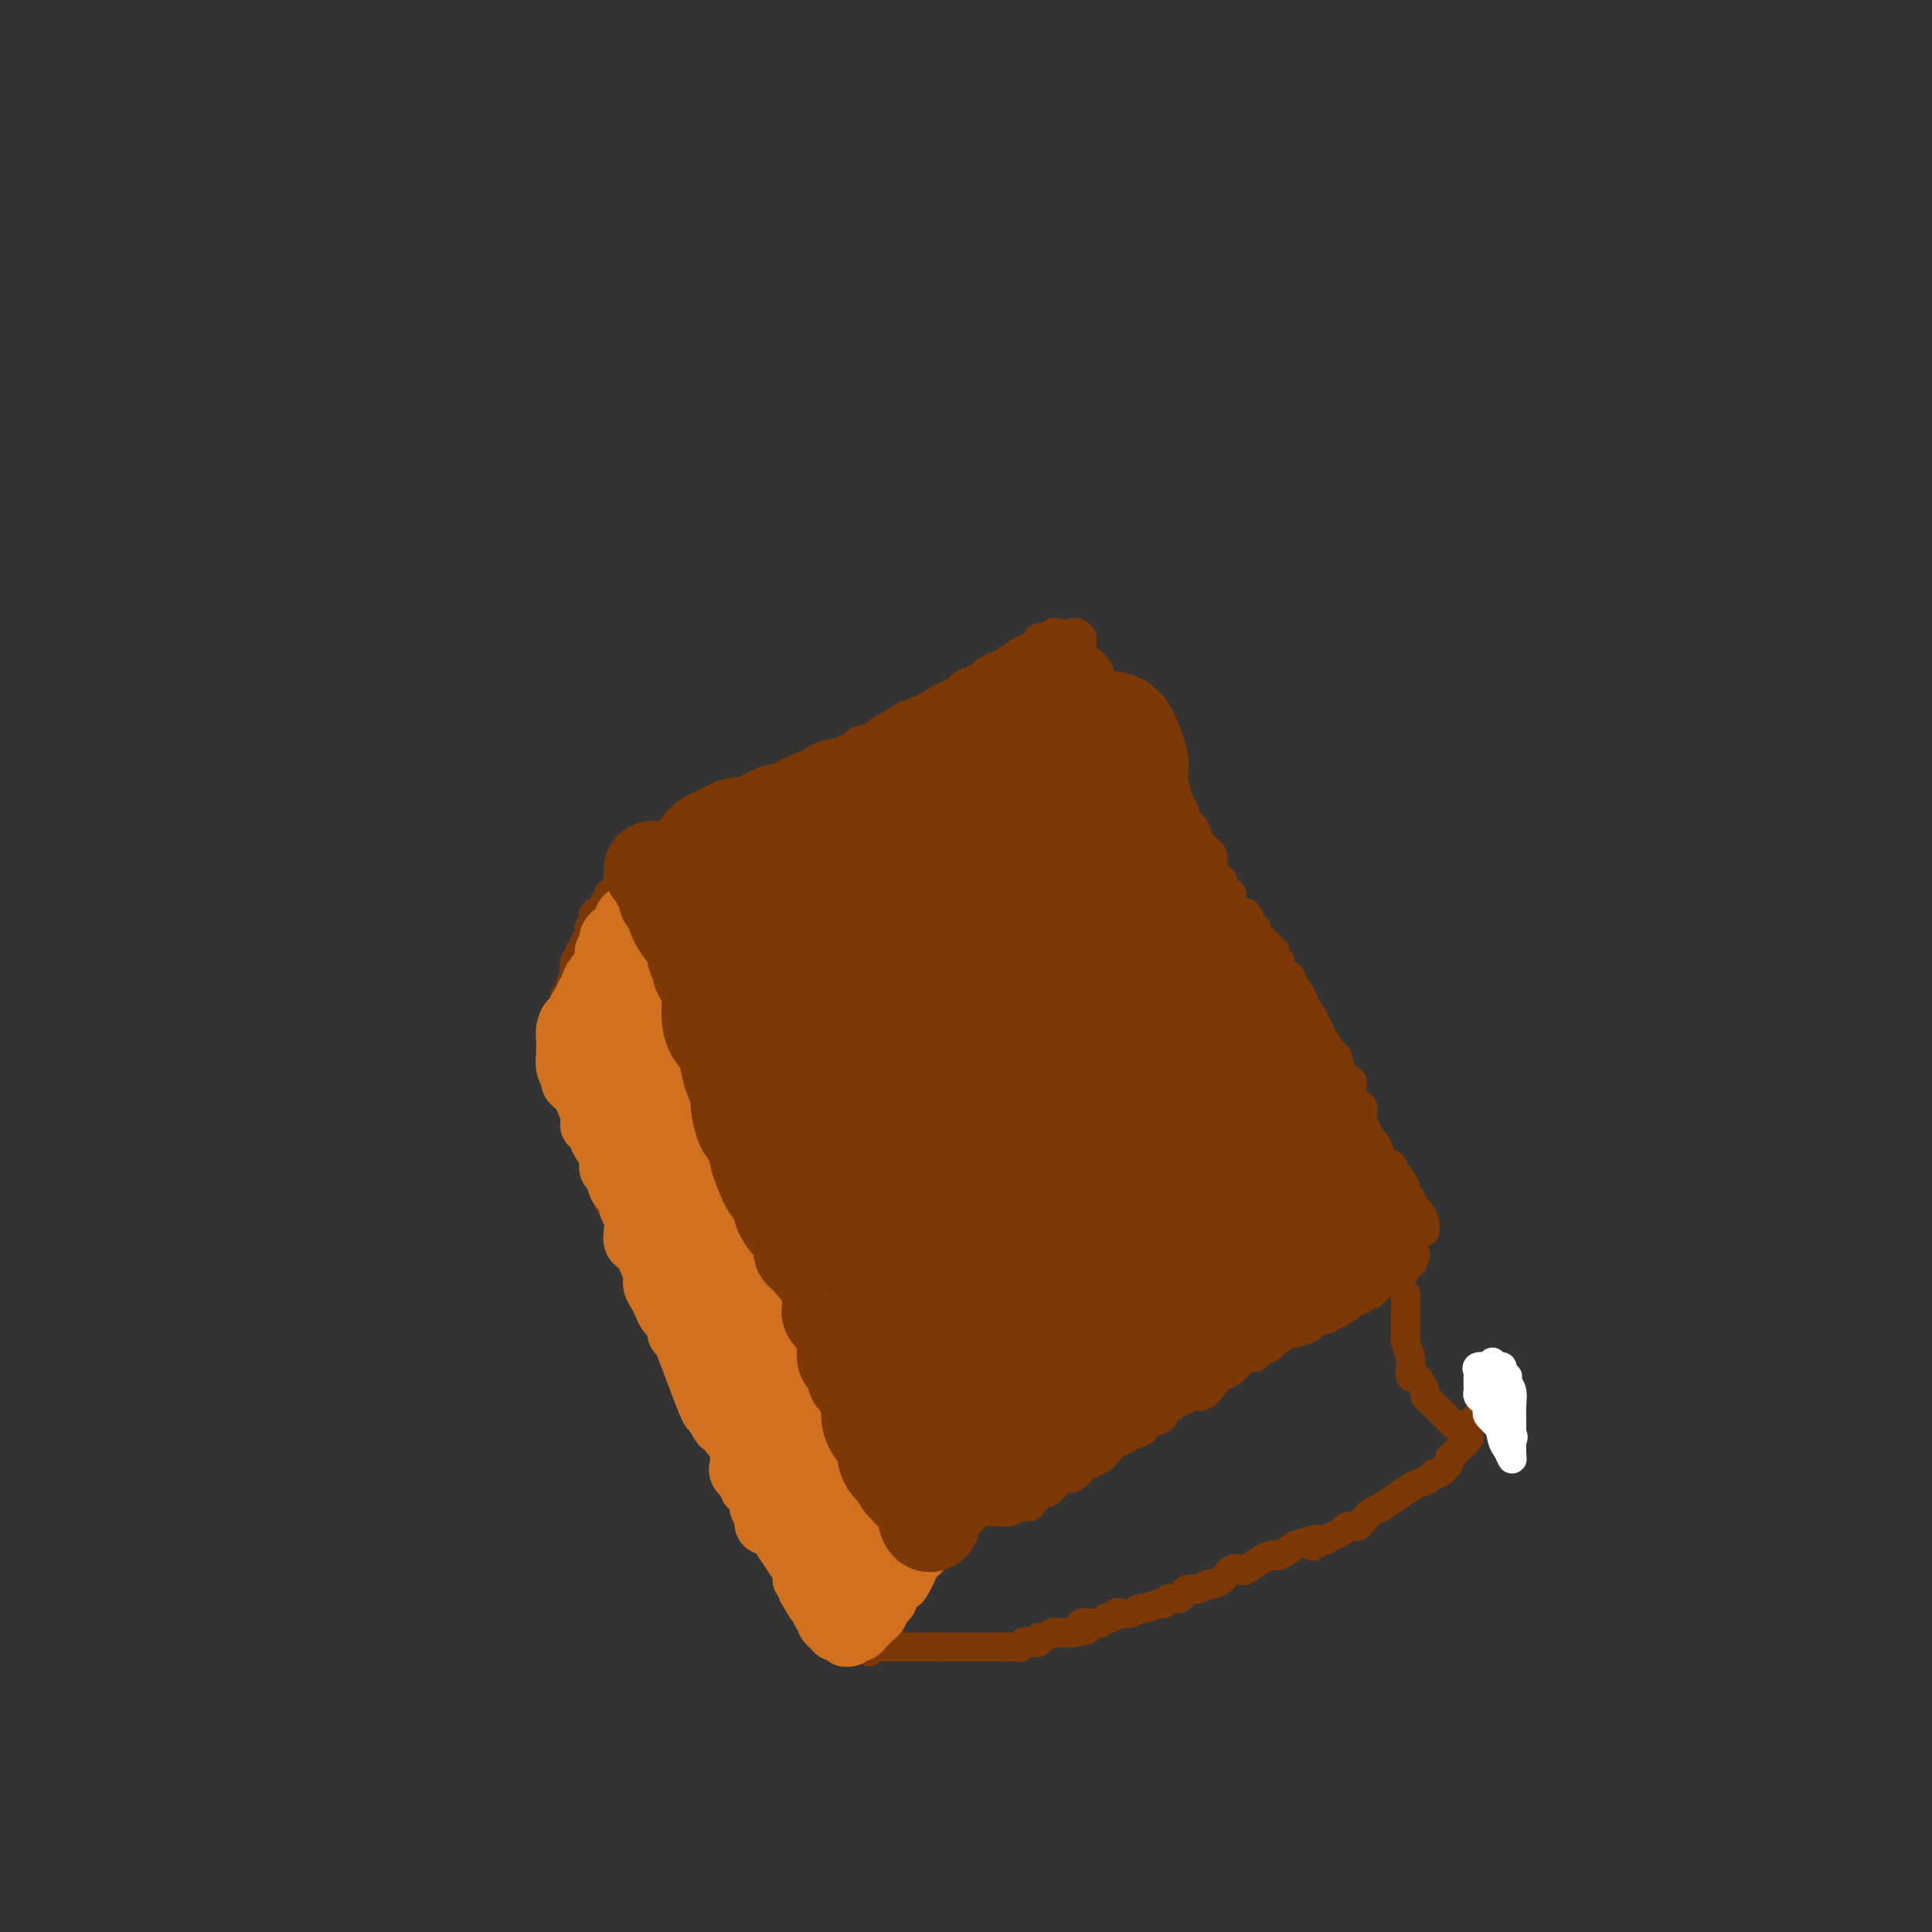 <svg viewBox='0 0 400 400' version='1.1' xmlns='http://www.w3.org/2000/svg' xmlns:xlink='http://www.w3.org/1999/xlink'><rect x="0" y="0" width="400" height="400" fill="#333333" stroke="none"/><g fill='none' stroke='#7C3805' stroke-width='6' stroke-linecap='round' stroke-linejoin='round'><path d='M133,176c0.354,0.079 0.708,0.157 1,0c0.292,-0.157 0.523,-0.551 1,-1c0.477,-0.449 1.201,-0.954 2,-1c0.799,-0.046 1.672,0.366 2,0c0.328,-0.366 0.112,-1.512 1,-2c0.888,-0.488 2.880,-0.318 4,-1c1.120,-0.682 1.367,-2.215 2,-3c0.633,-0.785 1.650,-0.822 3,-1c1.350,-0.178 3.031,-0.497 4,-1c0.969,-0.503 1.225,-1.189 2,-2c0.775,-0.811 2.070,-1.746 3,-2c0.930,-0.254 1.495,0.174 2,0c0.505,-0.174 0.949,-0.951 3,-2c2.051,-1.049 5.708,-2.371 8,-3c2.292,-0.629 3.219,-0.567 4,-1c0.781,-0.433 1.417,-1.362 2,-2c0.583,-0.638 1.115,-0.984 2,-1c0.885,-0.016 2.123,0.298 3,0c0.877,-0.298 1.392,-1.210 2,-2c0.608,-0.790 1.307,-1.459 2,-2c0.693,-0.541 1.379,-0.953 2,-1c0.621,-0.047 1.177,0.272 2,0c0.823,-0.272 1.911,-1.136 3,-2'/><path d='M193,146c9.429,-4.913 3.003,-2.195 1,-1c-2.003,1.195 0.418,0.867 2,0c1.582,-0.867 2.325,-2.274 3,-3c0.675,-0.726 1.282,-0.771 2,-1c0.718,-0.229 1.547,-0.643 2,-1c0.453,-0.357 0.529,-0.659 1,-1c0.471,-0.341 1.335,-0.721 2,-1c0.665,-0.279 1.129,-0.457 2,-1c0.871,-0.543 2.149,-1.451 3,-2c0.851,-0.549 1.274,-0.739 2,-1c0.726,-0.261 1.753,-0.592 2,-1c0.247,-0.408 -0.287,-0.894 0,-1c0.287,-0.106 1.397,0.167 2,0c0.603,-0.167 0.701,-0.776 1,-1c0.299,-0.224 0.800,-0.064 1,0c0.200,0.064 0.100,0.032 0,0'/><path d='M131,179c-0.089,0.019 -0.177,0.037 0,0c0.177,-0.037 0.621,-0.131 1,0c0.379,0.131 0.693,0.485 1,1c0.307,0.515 0.606,1.190 1,2c0.394,0.810 0.883,1.755 1,2c0.117,0.245 -0.139,-0.210 0,0c0.139,0.210 0.672,1.086 1,2c0.328,0.914 0.450,1.865 1,3c0.550,1.135 1.527,2.453 2,3c0.473,0.547 0.443,0.325 1,1c0.557,0.675 1.703,2.249 2,3c0.297,0.751 -0.253,0.679 0,1c0.253,0.321 1.311,1.034 2,2c0.689,0.966 1.010,2.183 1,3c-0.010,0.817 -0.350,1.233 0,2c0.350,0.767 1.389,1.884 2,3c0.611,1.116 0.794,2.233 1,3c0.206,0.767 0.437,1.186 1,2c0.563,0.814 1.460,2.022 2,3c0.540,0.978 0.722,1.725 1,3c0.278,1.275 0.651,3.079 1,4c0.349,0.921 0.675,0.961 1,1'/><path d='M154,223c3.938,7.854 2.284,5.491 2,5c-0.284,-0.491 0.802,0.892 1,2c0.198,1.108 -0.493,1.943 0,3c0.493,1.057 2.169,2.337 3,3c0.831,0.663 0.817,0.711 1,1c0.183,0.289 0.563,0.820 1,2c0.437,1.180 0.929,3.010 1,4c0.071,0.990 -0.280,1.140 0,2c0.280,0.860 1.192,2.428 2,4c0.808,1.572 1.512,3.147 2,4c0.488,0.853 0.761,0.984 1,2c0.239,1.016 0.445,2.916 1,4c0.555,1.084 1.459,1.352 2,2c0.541,0.648 0.719,1.678 1,3c0.281,1.322 0.667,2.938 1,4c0.333,1.062 0.614,1.569 1,2c0.386,0.431 0.876,0.785 1,1c0.124,0.215 -0.118,0.292 0,1c0.118,0.708 0.597,2.046 1,3c0.403,0.954 0.732,1.525 1,2c0.268,0.475 0.476,0.855 1,2c0.524,1.145 1.365,3.055 2,4c0.635,0.945 1.064,0.924 1,1c-0.064,0.076 -0.622,0.248 0,1c0.622,0.752 2.422,2.084 3,3c0.578,0.916 -0.066,1.417 0,2c0.066,0.583 0.842,1.249 1,2c0.158,0.751 -0.304,1.587 0,2c0.304,0.413 1.372,0.404 2,1c0.628,0.596 0.814,1.798 1,3'/><path d='M188,298c5.443,12.008 2.050,4.528 1,2c-1.050,-2.528 0.244,-0.104 1,1c0.756,1.104 0.973,0.887 1,1c0.027,0.113 -0.136,0.555 0,1c0.136,0.445 0.572,0.894 1,1c0.428,0.106 0.847,-0.129 1,0c0.153,0.129 0.041,0.623 0,1c-0.041,0.377 -0.011,0.637 0,1c0.011,0.363 0.003,0.828 0,1c-0.003,0.172 -0.001,0.049 0,0c0.001,-0.049 0.000,-0.025 0,0'/><path d='M222,131c0.310,-0.089 0.619,-0.179 1,0c0.381,0.179 0.833,0.626 1,1c0.167,0.374 0.050,0.676 0,1c-0.050,0.324 -0.034,0.672 0,1c0.034,0.328 0.085,0.636 0,1c-0.085,0.364 -0.306,0.784 0,1c0.306,0.216 1.140,0.229 2,1c0.860,0.771 1.745,2.301 2,3c0.255,0.699 -0.120,0.568 0,1c0.120,0.432 0.734,1.428 1,2c0.266,0.572 0.183,0.719 0,1c-0.183,0.281 -0.465,0.695 0,1c0.465,0.305 1.679,0.500 2,1c0.321,0.500 -0.251,1.303 0,2c0.251,0.697 1.324,1.287 2,2c0.676,0.713 0.956,1.548 1,2c0.044,0.452 -0.147,0.522 0,1c0.147,0.478 0.631,1.365 1,2c0.369,0.635 0.623,1.018 1,1c0.377,-0.018 0.878,-0.436 1,0c0.122,0.436 -0.135,1.727 0,2c0.135,0.273 0.662,-0.470 1,0c0.338,0.470 0.485,2.154 1,3c0.515,0.846 1.396,0.856 2,1c0.604,0.144 0.932,0.423 1,1c0.068,0.577 -0.123,1.450 0,2c0.123,0.550 0.562,0.775 1,1'/><path d='M243,166c3.366,5.468 1.282,1.639 1,1c-0.282,-0.639 1.239,1.911 2,3c0.761,1.089 0.764,0.718 1,1c0.236,0.282 0.707,1.219 1,2c0.293,0.781 0.407,1.407 1,2c0.593,0.593 1.664,1.151 2,2c0.336,0.849 -0.064,1.987 0,3c0.064,1.013 0.591,1.900 1,2c0.409,0.100 0.701,-0.587 1,0c0.299,0.587 0.605,2.449 1,3c0.395,0.551 0.879,-0.208 1,0c0.121,0.208 -0.121,1.383 0,2c0.121,0.617 0.606,0.677 1,1c0.394,0.323 0.698,0.909 1,1c0.302,0.091 0.602,-0.312 1,0c0.398,0.312 0.895,1.341 1,2c0.105,0.659 -0.180,0.949 0,1c0.180,0.051 0.827,-0.137 1,0c0.173,0.137 -0.126,0.600 0,1c0.126,0.400 0.679,0.737 1,1c0.321,0.263 0.410,0.450 1,1c0.590,0.550 1.683,1.462 2,2c0.317,0.538 -0.140,0.703 0,1c0.140,0.297 0.877,0.726 1,1c0.123,0.274 -0.369,0.393 0,1c0.369,0.607 1.599,1.702 2,2c0.401,0.298 -0.028,-0.201 0,0c0.028,0.201 0.514,1.100 1,2'/><path d='M268,204c3.892,6.066 1.123,2.230 0,1c-1.123,-1.230 -0.600,0.144 0,1c0.600,0.856 1.278,1.192 2,2c0.722,0.808 1.490,2.086 2,3c0.510,0.914 0.763,1.462 1,2c0.237,0.538 0.460,1.065 1,2c0.540,0.935 1.398,2.277 2,3c0.602,0.723 0.949,0.825 1,1c0.051,0.175 -0.192,0.422 0,1c0.192,0.578 0.820,1.485 1,2c0.180,0.515 -0.088,0.637 0,1c0.088,0.363 0.531,0.966 1,1c0.469,0.034 0.962,-0.500 1,0c0.038,0.500 -0.379,2.034 0,3c0.379,0.966 1.555,1.362 2,2c0.445,0.638 0.160,1.517 0,2c-0.160,0.483 -0.196,0.570 0,1c0.196,0.430 0.625,1.201 1,2c0.375,0.799 0.696,1.624 1,2c0.304,0.376 0.592,0.304 1,1c0.408,0.696 0.935,2.160 1,3c0.065,0.840 -0.333,1.056 0,1c0.333,-0.056 1.395,-0.383 2,0c0.605,0.383 0.751,1.475 1,2c0.249,0.525 0.602,0.483 1,1c0.398,0.517 0.842,1.591 1,2c0.158,0.409 0.028,0.151 0,0c-0.028,-0.151 0.044,-0.195 0,0c-0.044,0.195 -0.204,0.629 0,1c0.204,0.371 0.773,0.677 1,1c0.227,0.323 0.114,0.661 0,1'/><path d='M292,249c3.951,7.196 1.829,2.688 1,1c-0.829,-1.688 -0.366,-0.554 0,0c0.366,0.554 0.634,0.527 1,1c0.366,0.473 0.830,1.446 1,2c0.170,0.554 0.046,0.688 0,1c-0.046,0.312 -0.013,0.804 0,1c0.013,0.196 0.007,0.098 0,0'/><path d='M194,307c0.445,-0.091 0.890,-0.183 1,0c0.110,0.183 -0.115,0.640 0,1c0.115,0.360 0.570,0.622 1,1c0.430,0.378 0.836,0.872 1,1c0.164,0.128 0.085,-0.110 0,0c-0.085,0.110 -0.178,0.569 0,1c0.178,0.431 0.626,0.833 1,1c0.374,0.167 0.674,0.097 1,0c0.326,-0.097 0.678,-0.222 1,0c0.322,0.222 0.615,0.792 1,1c0.385,0.208 0.863,0.056 1,0c0.137,-0.056 -0.066,-0.015 0,0c0.066,0.015 0.402,0.005 1,0c0.598,-0.005 1.458,-0.005 2,0c0.542,0.005 0.765,0.016 1,0c0.235,-0.016 0.482,-0.058 1,0c0.518,0.058 1.309,0.218 2,0c0.691,-0.218 1.283,-0.813 2,-1c0.717,-0.187 1.558,0.034 2,0c0.442,-0.034 0.485,-0.325 1,-1c0.515,-0.675 1.503,-1.736 2,-2c0.497,-0.264 0.504,0.270 1,0c0.496,-0.270 1.480,-1.342 2,-2c0.520,-0.658 0.577,-0.902 1,-1c0.423,-0.098 1.211,-0.049 2,0'/><path d='M222,306c2.373,-1.489 1.804,-1.712 2,-2c0.196,-0.288 1.157,-0.641 2,-1c0.843,-0.359 1.569,-0.722 2,-1c0.431,-0.278 0.566,-0.470 1,-1c0.434,-0.530 1.168,-1.399 2,-2c0.832,-0.601 1.761,-0.934 2,-1c0.239,-0.066 -0.212,0.137 0,0c0.212,-0.137 1.089,-0.613 2,-1c0.911,-0.387 1.858,-0.685 2,-1c0.142,-0.315 -0.520,-0.647 0,-1c0.520,-0.353 2.222,-0.726 3,-1c0.778,-0.274 0.631,-0.450 1,-1c0.369,-0.550 1.254,-1.473 2,-2c0.746,-0.527 1.355,-0.656 2,-1c0.645,-0.344 1.328,-0.903 2,-1c0.672,-0.097 1.335,0.269 2,0c0.665,-0.269 1.334,-1.172 2,-2c0.666,-0.828 1.331,-1.580 2,-2c0.669,-0.420 1.344,-0.508 2,-1c0.656,-0.492 1.293,-1.389 2,-2c0.707,-0.611 1.482,-0.936 2,-1c0.518,-0.064 0.777,0.133 1,0c0.223,-0.133 0.411,-0.595 1,-1c0.589,-0.405 1.580,-0.752 2,-1c0.420,-0.248 0.268,-0.395 1,-1c0.732,-0.605 2.348,-1.668 3,-2c0.652,-0.332 0.340,0.066 1,0c0.660,-0.066 2.293,-0.595 3,-1c0.707,-0.405 0.488,-0.687 1,-1c0.512,-0.313 1.756,-0.656 3,-1'/><path d='M275,273c8.594,-5.284 3.580,-1.994 2,-1c-1.580,0.994 0.273,-0.308 1,-1c0.727,-0.692 0.327,-0.773 1,-1c0.673,-0.227 2.418,-0.599 3,-1c0.582,-0.401 0.002,-0.830 0,-1c-0.002,-0.170 0.573,-0.082 1,0c0.427,0.082 0.705,0.158 1,0c0.295,-0.158 0.605,-0.549 1,-1c0.395,-0.451 0.875,-0.962 1,-1c0.125,-0.038 -0.104,0.396 0,0c0.104,-0.396 0.539,-1.622 1,-2c0.461,-0.378 0.946,0.090 1,0c0.054,-0.090 -0.322,-0.740 0,-1c0.322,-0.260 1.344,-0.130 2,0c0.656,0.130 0.947,0.258 1,0c0.053,-0.258 -0.130,-0.904 0,-1c0.130,-0.096 0.573,0.359 1,0c0.427,-0.359 0.836,-1.531 1,-2c0.164,-0.469 0.082,-0.234 0,0'/><path d='M130,181c-0.840,0.331 -1.679,0.662 -2,1c-0.321,0.338 -0.123,0.682 0,1c0.123,0.318 0.172,0.610 0,1c-0.172,0.390 -0.566,0.878 -1,1c-0.434,0.122 -0.908,-0.122 -1,0c-0.092,0.122 0.200,0.610 0,1c-0.200,0.390 -0.891,0.682 -1,1c-0.109,0.318 0.362,0.663 0,1c-0.362,0.337 -1.559,0.668 -2,1c-0.441,0.332 -0.126,0.666 0,1c0.126,0.334 0.063,0.667 0,1'/><path d='M123,191c-1.311,1.709 -1.087,0.983 -1,1c0.087,0.017 0.039,0.778 0,1c-0.039,0.222 -0.067,-0.095 0,0c0.067,0.095 0.229,0.603 0,1c-0.229,0.397 -0.850,0.683 -1,1c-0.150,0.317 0.170,0.666 0,1c-0.170,0.334 -0.829,0.652 -1,1c-0.171,0.348 0.146,0.726 0,1c-0.146,0.274 -0.756,0.446 -1,1c-0.244,0.554 -0.122,1.492 0,2c0.122,0.508 0.243,0.588 0,1c-0.243,0.412 -0.850,1.157 -1,2c-0.150,0.843 0.157,1.784 0,2c-0.157,0.216 -0.778,-0.292 -1,0c-0.222,0.292 -0.045,1.384 0,2c0.045,0.616 -0.040,0.757 0,1c0.040,0.243 0.207,0.589 0,1c-0.207,0.411 -0.788,0.886 -1,1c-0.212,0.114 -0.057,-0.134 0,0c0.057,0.134 0.015,0.652 0,1c-0.015,0.348 -0.004,0.528 0,1c0.004,0.472 0.002,1.236 0,2'/><path d='M116,215c-1.087,3.665 -0.305,0.828 0,0c0.305,-0.828 0.134,0.352 0,1c-0.134,0.648 -0.232,0.765 0,1c0.232,0.235 0.793,0.589 1,1c0.207,0.411 0.059,0.880 0,1c-0.059,0.120 -0.030,-0.110 0,0c0.030,0.110 0.061,0.560 0,1c-0.061,0.440 -0.213,0.872 0,1c0.213,0.128 0.792,-0.046 1,0c0.208,0.046 0.046,0.313 0,1c-0.046,0.687 0.025,1.796 0,2c-0.025,0.204 -0.146,-0.496 0,0c0.146,0.496 0.560,2.187 1,3c0.440,0.813 0.906,0.746 1,1c0.094,0.254 -0.185,0.827 0,1c0.185,0.173 0.834,-0.056 1,0c0.166,0.056 -0.152,0.395 0,1c0.152,0.605 0.772,1.476 1,2c0.228,0.524 0.064,0.703 0,1c-0.064,0.297 -0.027,0.713 0,1c0.027,0.287 0.045,0.443 0,1c-0.045,0.557 -0.153,1.513 0,2c0.153,0.487 0.566,0.504 1,1c0.434,0.496 0.887,1.471 1,2c0.113,0.529 -0.115,0.613 0,1c0.115,0.387 0.572,1.076 1,2c0.428,0.924 0.826,2.083 1,3c0.174,0.917 0.124,1.593 0,2c-0.124,0.407 -0.321,0.545 0,1c0.321,0.455 1.161,1.228 2,2'/><path d='M128,251c2.035,5.922 1.123,2.728 1,2c-0.123,-0.728 0.544,1.009 1,2c0.456,0.991 0.700,1.237 1,2c0.300,0.763 0.657,2.044 1,3c0.343,0.956 0.672,1.588 1,2c0.328,0.412 0.656,0.606 1,1c0.344,0.394 0.706,0.990 1,2c0.294,1.010 0.522,2.434 1,3c0.478,0.566 1.207,0.274 2,1c0.793,0.726 1.651,2.470 2,3c0.349,0.530 0.187,-0.154 0,0c-0.187,0.154 -0.401,1.145 0,2c0.401,0.855 1.418,1.573 2,2c0.582,0.427 0.730,0.562 1,1c0.270,0.438 0.664,1.177 1,2c0.336,0.823 0.616,1.729 1,2c0.384,0.271 0.873,-0.092 1,0c0.127,0.092 -0.107,0.640 0,1c0.107,0.360 0.555,0.531 1,1c0.445,0.469 0.888,1.236 1,2c0.112,0.764 -0.107,1.527 0,2c0.107,0.473 0.541,0.657 1,1c0.459,0.343 0.944,0.844 1,1c0.056,0.156 -0.317,-0.032 0,1c0.317,1.032 1.325,3.284 2,4c0.675,0.716 1.017,-0.103 1,0c-0.017,0.103 -0.394,1.127 0,2c0.394,0.873 1.559,1.595 2,2c0.441,0.405 0.157,0.494 0,1c-0.157,0.506 -0.188,1.430 0,2c0.188,0.570 0.594,0.785 1,1'/><path d='M156,302c4.553,8.120 1.936,2.921 1,1c-0.936,-1.921 -0.191,-0.565 0,0c0.191,0.565 -0.170,0.340 0,1c0.170,0.660 0.872,2.205 1,3c0.128,0.795 -0.320,0.839 0,1c0.320,0.161 1.406,0.438 2,1c0.594,0.562 0.694,1.409 1,2c0.306,0.591 0.817,0.927 1,1c0.183,0.073 0.038,-0.117 0,0c-0.038,0.117 0.031,0.542 0,1c-0.031,0.458 -0.162,0.949 0,1c0.162,0.051 0.618,-0.337 1,0c0.382,0.337 0.690,1.400 1,2c0.310,0.600 0.622,0.737 1,1c0.378,0.263 0.822,0.652 1,1c0.178,0.348 0.090,0.656 0,1c-0.090,0.344 -0.183,0.724 0,1c0.183,0.276 0.640,0.448 1,1c0.360,0.552 0.621,1.484 1,2c0.379,0.516 0.876,0.618 1,1c0.124,0.382 -0.126,1.046 0,1c0.126,-0.046 0.629,-0.801 1,0c0.371,0.801 0.610,3.159 1,4c0.390,0.841 0.929,0.163 1,0c0.071,-0.163 -0.327,0.187 0,1c0.327,0.813 1.379,2.089 2,3c0.621,0.911 0.810,1.455 1,2'/><path d='M175,335c2.896,5.207 0.635,1.724 0,1c-0.635,-0.724 0.354,1.311 1,2c0.646,0.689 0.947,0.031 1,0c0.053,-0.031 -0.143,0.566 0,1c0.143,0.434 0.626,0.704 1,1c0.374,0.296 0.639,0.618 1,1c0.361,0.382 0.817,0.823 1,1c0.183,0.177 0.091,0.088 0,0'/><path d='M201,315c-0.331,-0.009 -0.663,-0.018 -1,0c-0.337,0.018 -0.681,0.064 -1,0c-0.319,-0.064 -0.614,-0.239 -1,0c-0.386,0.239 -0.864,0.891 -1,1c-0.136,0.109 0.068,-0.325 0,0c-0.068,0.325 -0.410,1.410 -1,2c-0.590,0.590 -1.430,0.687 -2,1c-0.570,0.313 -0.870,0.843 -1,1c-0.130,0.157 -0.090,-0.060 0,0c0.090,0.060 0.232,0.397 0,1c-0.232,0.603 -0.837,1.471 -1,2c-0.163,0.529 0.115,0.719 0,1c-0.115,0.281 -0.623,0.652 -1,1c-0.377,0.348 -0.622,0.672 -1,1c-0.378,0.328 -0.890,0.662 -1,1c-0.110,0.338 0.183,0.682 0,1c-0.183,0.318 -0.841,0.610 -1,1c-0.159,0.390 0.183,0.878 0,1c-0.183,0.122 -0.890,-0.121 -1,0c-0.110,0.121 0.377,0.607 0,1c-0.377,0.393 -1.616,0.693 -2,1c-0.384,0.307 0.089,0.621 0,1c-0.089,0.379 -0.740,0.823 -1,1c-0.260,0.177 -0.130,0.089 0,0'/><path d='M184,334c-1.393,2.631 -0.377,2.208 0,2c0.377,-0.208 0.115,-0.200 0,0c-0.115,0.200 -0.084,0.593 0,1c0.084,0.407 0.220,0.830 0,1c-0.220,0.170 -0.795,0.088 -1,0c-0.205,-0.088 -0.041,-0.181 0,0c0.041,0.181 -0.040,0.636 0,1c0.040,0.364 0.203,0.636 0,1c-0.203,0.364 -0.772,0.818 -1,1c-0.228,0.182 -0.114,0.091 0,0'/><path d='M181,341c0.325,0.000 0.650,0.000 1,0c0.350,0.000 0.725,0.000 1,0c0.275,0.000 0.451,0.000 1,0c0.549,0.000 1.471,0.000 2,0c0.529,0.000 0.666,0.000 1,0c0.334,0.000 0.867,0.000 1,0c0.133,0.000 -0.133,0.000 0,0c0.133,0.000 0.665,0.000 1,0c0.335,0.000 0.471,0.000 1,0c0.529,0.000 1.450,-0.000 2,0c0.550,0.000 0.729,0.000 1,0c0.271,0.000 0.636,0.000 1,0'/><path d='M194,341c2.194,-0.000 1.180,-0.000 1,0c-0.180,0.000 0.476,0.000 1,0c0.524,-0.000 0.917,-0.000 1,0c0.083,0.000 -0.146,0.000 0,0c0.146,-0.000 0.665,-0.000 1,0c0.335,0.000 0.485,0.000 1,0c0.515,-0.000 1.395,-0.000 2,0c0.605,0.000 0.935,0.000 1,0c0.065,-0.000 -0.136,-0.000 0,0c0.136,0.000 0.610,0.000 1,0c0.390,-0.000 0.697,-0.000 1,0c0.303,0.000 0.604,0.000 1,0c0.396,-0.000 0.888,-0.000 1,0c0.112,0.000 -0.157,0.001 0,0c0.157,-0.001 0.739,-0.004 1,0c0.261,0.004 0.201,0.015 1,0c0.799,-0.015 2.456,-0.055 3,0c0.544,0.055 -0.027,0.207 0,0c0.027,-0.207 0.650,-0.772 1,-1c0.350,-0.228 0.426,-0.117 1,0c0.574,0.117 1.645,0.242 2,0c0.355,-0.242 -0.007,-0.849 0,-1c0.007,-0.151 0.383,0.156 1,0c0.617,-0.156 1.475,-0.774 2,-1c0.525,-0.226 0.718,-0.061 1,0c0.282,0.061 0.653,0.016 1,0c0.347,-0.016 0.671,-0.005 1,0c0.329,0.005 0.665,0.002 1,0'/><path d='M222,338c4.793,-0.630 2.776,-0.704 2,-1c-0.776,-0.296 -0.310,-0.816 0,-1c0.310,-0.184 0.464,-0.034 1,0c0.536,0.034 1.453,-0.047 2,0c0.547,0.047 0.723,0.223 1,0c0.277,-0.223 0.654,-0.843 1,-1c0.346,-0.157 0.660,0.150 1,0c0.340,-0.150 0.705,-0.757 1,-1c0.295,-0.243 0.520,-0.122 1,0c0.480,0.122 1.214,0.244 2,0c0.786,-0.244 1.624,-0.854 2,-1c0.376,-0.146 0.289,0.172 1,0c0.711,-0.172 2.218,-0.833 3,-1c0.782,-0.167 0.839,0.162 1,0c0.161,-0.162 0.427,-0.813 1,-1c0.573,-0.187 1.453,0.090 2,0c0.547,-0.090 0.762,-0.545 1,-1c0.238,-0.455 0.501,-0.908 1,-1c0.499,-0.092 1.236,0.178 2,0c0.764,-0.178 1.557,-0.805 2,-1c0.443,-0.195 0.537,0.040 1,0c0.463,-0.040 1.297,-0.357 2,-1c0.703,-0.643 1.277,-1.612 2,-2c0.723,-0.388 1.594,-0.195 2,0c0.406,0.195 0.345,0.394 1,0c0.655,-0.394 2.026,-1.379 3,-2c0.974,-0.621 1.550,-0.878 2,-1c0.450,-0.122 0.775,-0.110 1,0c0.225,0.110 0.350,0.317 1,0c0.650,-0.317 1.825,-1.159 3,-2'/><path d='M268,320c7.971,-2.720 4.899,-0.521 4,0c-0.899,0.521 0.374,-0.635 1,-1c0.626,-0.365 0.605,0.061 1,0c0.395,-0.061 1.205,-0.608 2,-1c0.795,-0.392 1.575,-0.630 2,-1c0.425,-0.370 0.494,-0.873 1,-1c0.506,-0.127 1.447,0.121 2,0c0.553,-0.121 0.717,-0.613 1,-1c0.283,-0.387 0.684,-0.671 1,-1c0.316,-0.329 0.546,-0.704 1,-1c0.454,-0.296 1.134,-0.513 2,-1c0.866,-0.487 1.920,-1.245 3,-2c1.080,-0.755 2.186,-1.507 3,-2c0.814,-0.493 1.336,-0.727 2,-1c0.664,-0.273 1.469,-0.584 2,-1c0.531,-0.416 0.787,-0.938 1,-1c0.213,-0.062 0.385,0.335 1,0c0.615,-0.335 1.675,-1.403 2,-2c0.325,-0.597 -0.084,-0.722 0,-1c0.084,-0.278 0.663,-0.708 1,-1c0.337,-0.292 0.433,-0.445 1,-1c0.567,-0.555 1.605,-1.512 2,-2c0.395,-0.488 0.148,-0.507 0,-1c-0.148,-0.493 -0.198,-1.459 0,-2c0.198,-0.541 0.644,-0.656 1,-1c0.356,-0.344 0.621,-0.917 1,-1c0.379,-0.083 0.871,0.324 1,0c0.129,-0.324 -0.106,-1.378 0,-2c0.106,-0.622 0.553,-0.811 1,-1'/><path d='M308,290c1.857,-2.476 0.500,-0.667 0,0c-0.500,0.667 -0.143,0.190 0,0c0.143,-0.190 0.071,-0.095 0,0'/><path d='M291,268c0.000,-0.201 0.000,-0.402 0,0c-0.000,0.402 -0.000,1.407 0,2c0.000,0.593 0.000,0.775 0,1c-0.000,0.225 -0.001,0.492 0,1c0.001,0.508 0.004,1.256 0,2c-0.004,0.744 -0.015,1.483 0,2c0.015,0.517 0.056,0.812 0,1c-0.056,0.188 -0.208,0.270 0,1c0.208,0.730 0.776,2.106 1,3c0.224,0.894 0.102,1.304 0,2c-0.102,0.696 -0.186,1.678 0,2c0.186,0.322 0.641,-0.016 1,0c0.359,0.016 0.621,0.385 1,1c0.379,0.615 0.875,1.474 1,2c0.125,0.526 -0.121,0.718 0,1c0.121,0.282 0.610,0.653 1,1c0.390,0.347 0.682,0.672 1,1c0.318,0.328 0.663,0.661 1,1c0.337,0.339 0.665,0.683 1,1c0.335,0.317 0.678,0.607 1,1c0.322,0.393 0.622,0.889 1,1c0.378,0.111 0.832,-0.162 1,0c0.168,0.162 0.048,0.761 0,1c-0.048,0.239 -0.024,0.120 0,0'/></g>
<g fill='none' stroke='#FFFFFF' stroke-width='6' stroke-linecap='round' stroke-linejoin='round'><path d='M309,282c0.002,1.003 0.003,2.006 0,3c-0.003,0.994 -0.012,1.979 0,3c0.012,1.021 0.044,2.079 0,3c-0.044,0.921 -0.166,1.705 0,2c0.166,0.295 0.619,0.102 1,1c0.381,0.898 0.691,2.886 1,4c0.309,1.114 0.619,1.354 1,2c0.381,0.646 0.834,1.699 1,2c0.166,0.301 0.044,-0.149 0,-1c-0.044,-0.851 -0.011,-2.104 0,-3c0.011,-0.896 -0.001,-1.434 0,-2c0.001,-0.566 0.014,-1.161 0,-2c-0.014,-0.839 -0.055,-1.923 0,-3c0.055,-1.077 0.207,-2.148 0,-3c-0.207,-0.852 -0.773,-1.486 -1,-2c-0.227,-0.514 -0.116,-0.908 0,-1c0.116,-0.092 0.238,0.119 0,0c-0.238,-0.119 -0.837,-0.568 -1,-1c-0.163,-0.432 0.110,-0.847 0,-1c-0.110,-0.153 -0.603,-0.044 -1,0c-0.397,0.044 -0.699,0.022 -1,0'/><path d='M309,283c-0.878,-0.777 -1.072,-0.219 -1,0c0.072,0.219 0.412,0.100 0,0c-0.412,-0.100 -1.574,-0.182 -2,0c-0.426,0.182 -0.114,0.626 0,1c0.114,0.374 0.030,0.678 0,1c-0.030,0.322 -0.005,0.664 0,1c0.005,0.336 -0.009,0.667 0,1c0.009,0.333 0.041,0.667 0,1c-0.041,0.333 -0.156,0.666 0,1c0.156,0.334 0.581,0.668 1,1c0.419,0.332 0.830,0.663 1,1c0.170,0.337 0.099,0.681 0,1c-0.099,0.319 -0.225,0.614 0,1c0.225,0.386 0.803,0.864 1,1c0.197,0.136 0.014,-0.068 0,0c-0.014,0.068 0.141,0.410 1,1c0.859,0.590 2.424,1.428 3,2c0.576,0.572 0.165,0.878 0,1c-0.165,0.122 -0.082,0.061 0,0'/></g>
<g fill='none' stroke='#7C3805' stroke-width='28' stroke-linecap='round' stroke-linejoin='round'><path d='M206,298c-0.486,-0.028 -0.972,-0.056 -1,0c-0.028,0.056 0.401,0.196 0,-1c-0.401,-1.196 -1.631,-3.728 -2,-5c-0.369,-1.272 0.124,-1.283 0,-2c-0.124,-0.717 -0.864,-2.139 -1,-3c-0.136,-0.861 0.333,-1.162 0,-2c-0.333,-0.838 -1.466,-2.213 -2,-3c-0.534,-0.787 -0.467,-0.986 -1,-2c-0.533,-1.014 -1.666,-2.843 -2,-4c-0.334,-1.157 0.131,-1.643 0,-2c-0.131,-0.357 -0.859,-0.585 -1,-1c-0.141,-0.415 0.304,-1.017 0,-2c-0.304,-0.983 -1.356,-2.346 -2,-3c-0.644,-0.654 -0.879,-0.600 -1,-1c-0.121,-0.400 -0.127,-1.255 0,-2c0.127,-0.745 0.389,-1.379 0,-2c-0.389,-0.621 -1.428,-1.227 -2,-2c-0.572,-0.773 -0.675,-1.713 -1,-2c-0.325,-0.287 -0.871,0.078 -1,0c-0.129,-0.078 0.157,-0.598 0,-1c-0.157,-0.402 -0.759,-0.686 -1,-1c-0.241,-0.314 -0.120,-0.657 0,-1'/><path d='M188,256c-2.904,-6.645 -1.163,-2.258 -1,-1c0.163,1.258 -1.251,-0.613 -2,-2c-0.749,-1.387 -0.834,-2.291 -1,-3c-0.166,-0.709 -0.414,-1.223 -1,-2c-0.586,-0.777 -1.510,-1.815 -2,-3c-0.490,-1.185 -0.546,-2.516 -1,-4c-0.454,-1.484 -1.306,-3.121 -2,-4c-0.694,-0.879 -1.228,-1.001 -2,-2c-0.772,-0.999 -1.780,-2.876 -2,-4c-0.220,-1.124 0.348,-1.494 0,-2c-0.348,-0.506 -1.613,-1.147 -2,-2c-0.387,-0.853 0.104,-1.920 0,-3c-0.104,-1.080 -0.801,-2.175 -1,-3c-0.199,-0.825 0.101,-1.380 0,-2c-0.101,-0.620 -0.605,-1.306 -1,-2c-0.395,-0.694 -0.683,-1.397 -1,-2c-0.317,-0.603 -0.662,-1.107 -1,-2c-0.338,-0.893 -0.668,-2.175 -1,-3c-0.332,-0.825 -0.667,-1.193 -1,-2c-0.333,-0.807 -0.663,-2.051 -1,-3c-0.337,-0.949 -0.682,-1.601 -1,-2c-0.318,-0.399 -0.611,-0.544 -1,-1c-0.389,-0.456 -0.874,-1.221 -1,-2c-0.126,-0.779 0.107,-1.571 0,-2c-0.107,-0.429 -0.553,-0.495 -1,-1c-0.447,-0.505 -0.893,-1.447 -1,-2c-0.107,-0.553 0.126,-0.715 0,-1c-0.126,-0.285 -0.611,-0.692 -1,-1c-0.389,-0.308 -0.683,-0.517 -1,-1c-0.317,-0.483 -0.659,-1.242 -1,-2'/><path d='M157,190c-4.973,-10.616 -1.906,-4.155 -1,-2c0.906,2.155 -0.349,0.003 -1,-1c-0.651,-1.003 -0.699,-0.857 -1,-1c-0.301,-0.143 -0.854,-0.574 -1,-1c-0.146,-0.426 0.114,-0.846 0,-1c-0.114,-0.154 -0.602,-0.041 0,0c0.602,0.041 2.294,0.011 3,0c0.706,-0.011 0.426,-0.002 1,0c0.574,0.002 2.002,-0.002 3,0c0.998,0.002 1.566,0.011 2,0c0.434,-0.011 0.735,-0.042 1,0c0.265,0.042 0.494,0.155 1,0c0.506,-0.155 1.290,-0.580 2,-1c0.710,-0.420 1.346,-0.834 2,-1c0.654,-0.166 1.327,-0.083 2,0'/><path d='M170,182c2.825,-0.707 1.386,-0.975 1,-1c-0.386,-0.025 0.281,0.191 1,0c0.719,-0.191 1.492,-0.790 2,-1c0.508,-0.210 0.752,-0.033 1,0c0.248,0.033 0.499,-0.080 1,0c0.501,0.080 1.251,0.353 2,0c0.749,-0.353 1.496,-1.334 2,-2c0.504,-0.666 0.764,-1.019 1,-1c0.236,0.019 0.449,0.409 1,0c0.551,-0.409 1.442,-1.618 2,-2c0.558,-0.382 0.783,0.063 1,0c0.217,-0.063 0.425,-0.632 1,-1c0.575,-0.368 1.517,-0.533 2,-1c0.483,-0.467 0.506,-1.236 1,-2c0.494,-0.764 1.458,-1.523 2,-2c0.542,-0.477 0.661,-0.670 1,-1c0.339,-0.330 0.897,-0.795 1,-1c0.103,-0.205 -0.248,-0.149 0,0c0.248,0.149 1.094,0.390 2,0c0.906,-0.390 1.872,-1.410 2,-2c0.128,-0.590 -0.583,-0.750 0,-1c0.583,-0.250 2.460,-0.592 3,-1c0.540,-0.408 -0.255,-0.884 0,-1c0.255,-0.116 1.561,0.128 2,0c0.439,-0.128 0.012,-0.626 0,-1c-0.012,-0.374 0.392,-0.622 1,-1c0.608,-0.378 1.421,-0.885 2,-1c0.579,-0.115 0.925,0.161 1,0c0.075,-0.161 -0.121,-0.760 0,-1c0.121,-0.240 0.561,-0.120 1,0'/><path d='M207,158c4.684,-3.400 1.895,-0.901 1,0c-0.895,0.901 0.103,0.204 1,0c0.897,-0.204 1.692,0.085 2,0c0.308,-0.085 0.129,-0.544 0,-1c-0.129,-0.456 -0.207,-0.910 0,-1c0.207,-0.090 0.701,0.182 1,0c0.299,-0.182 0.405,-0.818 1,-1c0.595,-0.182 1.680,0.092 2,0c0.320,-0.092 -0.124,-0.548 0,-1c0.124,-0.452 0.818,-0.898 1,-1c0.182,-0.102 -0.148,0.142 0,0c0.148,-0.142 0.772,-0.669 1,-1c0.228,-0.331 0.058,-0.467 0,-1c-0.058,-0.533 -0.005,-1.462 0,-2c0.005,-0.538 -0.037,-0.683 0,-1c0.037,-0.317 0.153,-0.805 0,-1c-0.153,-0.195 -0.577,-0.098 -1,0'/><path d='M216,147c-0.127,-0.981 -0.445,-0.432 -1,0c-0.555,0.432 -1.347,0.747 -2,1c-0.653,0.253 -1.166,0.445 -2,1c-0.834,0.555 -1.989,1.474 -3,2c-1.011,0.526 -1.880,0.661 -2,1c-0.120,0.339 0.507,0.883 0,1c-0.507,0.117 -2.148,-0.194 -3,0c-0.852,0.194 -0.914,0.892 -1,1c-0.086,0.108 -0.197,-0.376 -1,0c-0.803,0.376 -2.298,1.611 -3,2c-0.702,0.389 -0.612,-0.068 -1,0c-0.388,0.068 -1.256,0.662 -2,1c-0.744,0.338 -1.364,0.419 -2,1c-0.636,0.581 -1.287,1.661 -2,2c-0.713,0.339 -1.487,-0.064 -2,0c-0.513,0.064 -0.765,0.596 -1,1c-0.235,0.404 -0.452,0.682 -1,1c-0.548,0.318 -1.427,0.676 -2,1c-0.573,0.324 -0.839,0.612 -1,1c-0.161,0.388 -0.218,0.875 -1,1c-0.782,0.125 -2.288,-0.112 -3,0c-0.712,0.112 -0.629,0.574 -1,1c-0.371,0.426 -1.197,0.816 -2,1c-0.803,0.184 -1.583,0.162 -2,0c-0.417,-0.162 -0.470,-0.464 -1,0c-0.530,0.464 -1.538,1.693 -2,2c-0.462,0.307 -0.378,-0.307 -1,0c-0.622,0.307 -1.950,1.536 -3,2c-1.050,0.464 -1.821,0.163 -2,0c-0.179,-0.163 0.235,-0.190 0,0c-0.235,0.190 -1.117,0.595 -2,1'/><path d='M164,172c-8.446,3.742 -3.559,0.596 -2,0c1.559,-0.596 -0.208,1.357 -1,2c-0.792,0.643 -0.607,-0.024 -1,0c-0.393,0.024 -1.362,0.738 -2,1c-0.638,0.262 -0.944,0.070 -1,0c-0.056,-0.070 0.140,-0.020 0,0c-0.140,0.020 -0.615,0.009 -1,0c-0.385,-0.009 -0.681,-0.018 -1,0c-0.319,0.018 -0.663,0.061 -1,0c-0.337,-0.061 -0.667,-0.227 -1,0c-0.333,0.227 -0.668,0.849 -1,1c-0.332,0.151 -0.662,-0.167 -1,0c-0.338,0.167 -0.683,0.820 -1,1c-0.317,0.180 -0.607,-0.112 -1,0c-0.393,0.112 -0.891,0.629 -1,1c-0.109,0.371 0.171,0.597 0,1c-0.171,0.403 -0.794,0.982 -1,1c-0.206,0.018 0.004,-0.525 0,0c-0.004,0.525 -0.224,2.120 0,3c0.224,0.880 0.890,1.047 1,1c0.110,-0.047 -0.335,-0.308 0,0c0.335,0.308 1.451,1.186 2,2c0.549,0.814 0.532,1.565 1,2c0.468,0.435 1.421,0.556 2,1c0.579,0.444 0.784,1.212 1,2c0.216,0.788 0.443,1.597 1,2c0.557,0.403 1.445,0.401 2,1c0.555,0.599 0.778,1.800 1,3'/><path d='M188,265c0.000,1.250 0.000,2.500 0,3c0.000,0.500 0.000,0.250 0,0'/><path d='M188,273c0.000,0.833 0.000,1.667 0,2c0.000,0.333 0.000,0.167 0,0'/><path d='M194,277c0.030,0.619 0.060,1.238 0,2c-0.060,0.762 -0.208,1.667 0,2c0.208,0.333 0.774,0.095 1,0c0.226,-0.095 0.113,-0.048 0,0'/><path d='M197,285c0.000,-0.111 0.000,-0.222 0,0c0.000,0.222 0.000,0.778 0,1c0.000,0.222 0.000,0.111 0,0'/><path d='M211,286c0.217,-0.002 0.435,-0.004 1,0c0.565,0.004 1.478,0.015 2,0c0.522,-0.015 0.654,-0.055 1,0c0.346,0.055 0.905,0.207 1,0c0.095,-0.207 -0.274,-0.772 0,-1c0.274,-0.228 1.192,-0.118 2,0c0.808,0.118 1.507,0.243 2,0c0.493,-0.243 0.780,-0.853 1,-1c0.220,-0.147 0.373,0.171 1,0c0.627,-0.171 1.728,-0.830 2,-1c0.272,-0.170 -0.284,0.148 0,0c0.284,-0.148 1.407,-0.761 2,-1c0.593,-0.239 0.654,-0.104 1,0c0.346,0.104 0.975,0.178 1,0c0.025,-0.178 -0.556,-0.607 0,-1c0.556,-0.393 2.248,-0.750 3,-1c0.752,-0.250 0.564,-0.392 1,-1c0.436,-0.608 1.497,-1.682 2,-2c0.503,-0.318 0.449,0.121 1,0c0.551,-0.121 1.705,-0.802 2,-1c0.295,-0.198 -0.271,0.088 0,0c0.271,-0.088 1.379,-0.548 2,-1c0.621,-0.452 0.754,-0.894 1,-1c0.246,-0.106 0.605,0.125 1,0c0.395,-0.125 0.827,-0.607 1,-1c0.173,-0.393 0.086,-0.696 0,-1'/><path d='M242,272c2.728,-1.560 2.048,-0.459 2,0c-0.048,0.459 0.536,0.276 1,0c0.464,-0.276 0.810,-0.647 1,-1c0.190,-0.353 0.226,-0.690 1,-1c0.774,-0.310 2.285,-0.594 3,-1c0.715,-0.406 0.632,-0.935 1,-1c0.368,-0.065 1.186,0.333 2,0c0.814,-0.333 1.622,-1.398 2,-2c0.378,-0.602 0.324,-0.740 1,-1c0.676,-0.260 2.081,-0.643 3,-1c0.919,-0.357 1.350,-0.688 2,-1c0.650,-0.312 1.517,-0.606 2,-1c0.483,-0.394 0.581,-0.889 1,-1c0.419,-0.111 1.159,0.163 2,0c0.841,-0.163 1.783,-0.762 2,-1c0.217,-0.238 -0.293,-0.116 0,0c0.293,0.116 1.388,0.227 2,0c0.612,-0.227 0.741,-0.792 1,-1c0.259,-0.208 0.646,-0.060 1,0c0.354,0.060 0.673,0.031 1,0c0.327,-0.031 0.661,-0.065 1,0c0.339,0.065 0.684,0.228 1,0c0.316,-0.228 0.604,-0.848 1,-1c0.396,-0.152 0.900,0.166 1,0c0.100,-0.166 -0.204,-0.814 0,-1c0.204,-0.186 0.915,0.090 1,0c0.085,-0.090 -0.458,-0.545 -1,-1'/><path d='M277,256c5.833,-2.667 2.917,-1.333 0,0'/><path d='M230,153c0.309,0.522 0.619,1.044 1,2c0.381,0.956 0.834,2.347 1,3c0.166,0.653 0.044,0.569 0,1c-0.044,0.431 -0.012,1.376 0,2c0.012,0.624 0.002,0.927 0,1c-0.002,0.073 0.003,-0.082 0,0c-0.003,0.082 -0.015,0.402 0,1c0.015,0.598 0.057,1.473 0,2c-0.057,0.527 -0.212,0.705 0,1c0.212,0.295 0.792,0.705 1,1c0.208,0.295 0.046,0.474 0,1c-0.046,0.526 0.026,1.398 0,2c-0.026,0.602 -0.151,0.935 0,1c0.151,0.065 0.577,-0.137 1,0c0.423,0.137 0.844,0.614 1,1c0.156,0.386 0.046,0.681 0,1c-0.046,0.319 -0.027,0.662 0,1c0.027,0.338 0.064,0.672 0,1c-0.064,0.328 -0.227,0.649 0,1c0.227,0.351 0.845,0.733 1,1c0.155,0.267 -0.152,0.419 0,1c0.152,0.581 0.762,1.592 1,2c0.238,0.408 0.105,0.212 0,1c-0.105,0.788 -0.182,2.558 0,3c0.182,0.442 0.623,-0.445 1,0c0.377,0.445 0.688,2.223 1,4'/><path d='M239,188c1.574,5.588 1.009,2.060 1,1c-0.009,-1.060 0.536,0.350 1,1c0.464,0.650 0.845,0.541 1,1c0.155,0.459 0.083,1.487 0,2c-0.083,0.513 -0.176,0.513 0,1c0.176,0.487 0.621,1.463 1,2c0.379,0.537 0.692,0.637 1,1c0.308,0.363 0.611,0.990 1,2c0.389,1.010 0.864,2.402 1,3c0.136,0.598 -0.066,0.401 0,1c0.066,0.599 0.399,1.996 1,3c0.601,1.004 1.470,1.617 2,2c0.530,0.383 0.719,0.536 1,1c0.281,0.464 0.653,1.241 1,2c0.347,0.759 0.671,1.502 1,2c0.329,0.498 0.665,0.753 1,1c0.335,0.247 0.668,0.486 1,1c0.332,0.514 0.662,1.303 1,2c0.338,0.697 0.683,1.301 1,2c0.317,0.699 0.606,1.492 1,2c0.394,0.508 0.893,0.730 1,1c0.107,0.270 -0.179,0.587 0,1c0.179,0.413 0.821,0.923 1,1c0.179,0.077 -0.107,-0.279 0,0c0.107,0.279 0.606,1.192 1,2c0.394,0.808 0.683,1.512 1,2c0.317,0.488 0.662,0.760 1,1c0.338,0.240 0.668,0.449 1,1c0.332,0.551 0.666,1.443 1,2c0.334,0.557 0.667,0.778 1,1'/><path d='M265,233c3.979,7.063 0.925,2.222 0,1c-0.925,-1.222 0.278,1.177 1,2c0.722,0.823 0.962,0.070 1,0c0.038,-0.070 -0.127,0.544 0,1c0.127,0.456 0.547,0.755 1,1c0.453,0.245 0.941,0.437 1,1c0.059,0.563 -0.310,1.499 0,2c0.310,0.501 1.300,0.567 2,1c0.700,0.433 1.112,1.232 1,1c-0.112,-0.232 -0.746,-1.495 -1,-2c-0.254,-0.505 -0.127,-0.253 0,0'/><path d='M205,170c-0.101,-0.547 -0.201,-1.094 0,1c0.201,2.094 0.704,6.830 1,9c0.296,2.170 0.386,1.776 2,6c1.614,4.224 4.752,13.068 7,20c2.248,6.932 3.605,11.952 5,17c1.395,5.048 2.826,10.125 4,14c1.174,3.875 2.090,6.550 3,9c0.910,2.450 1.815,4.677 2,6c0.185,1.323 -0.349,1.744 0,3c0.349,1.256 1.581,3.348 2,4c0.419,0.652 0.024,-0.137 0,0c-0.024,0.137 0.322,1.199 0,2c-0.322,0.801 -1.312,1.342 -2,2c-0.688,0.658 -1.075,1.432 -3,2c-1.925,0.568 -5.389,0.930 -7,1c-1.611,0.070 -1.371,-0.150 -2,0c-0.629,0.150 -2.127,0.672 -4,-1c-1.873,-1.672 -4.120,-5.539 -6,-9c-1.880,-3.461 -3.394,-6.517 -5,-11c-1.606,-4.483 -3.306,-10.394 -5,-15c-1.694,-4.606 -3.382,-7.907 -4,-11c-0.618,-3.093 -0.166,-5.977 0,-8c0.166,-2.023 0.045,-3.185 0,-5c-0.045,-1.815 -0.013,-4.282 0,-6c0.013,-1.718 0.007,-2.686 0,-5c-0.007,-2.314 -0.014,-5.972 0,-8c0.014,-2.028 0.048,-2.425 0,-3c-0.048,-0.575 -0.178,-1.329 0,-2c0.178,-0.671 0.663,-1.257 1,-2c0.337,-0.743 0.525,-1.641 1,-2c0.475,-0.359 1.238,-0.180 2,0'/><path d='M197,178c1.277,-1.195 2.471,-1.181 6,0c3.529,1.181 9.393,3.531 15,8c5.607,4.469 10.956,11.058 15,16c4.044,4.942 6.782,8.237 9,13c2.218,4.763 3.915,10.995 5,15c1.085,4.005 1.558,5.785 2,7c0.442,1.215 0.852,1.866 1,3c0.148,1.134 0.032,2.749 0,4c-0.032,1.251 0.020,2.136 0,3c-0.020,0.864 -0.112,1.706 0,3c0.112,1.294 0.429,3.041 0,4c-0.429,0.959 -1.603,1.131 -2,1c-0.397,-0.131 -0.017,-0.564 -2,0c-1.983,0.564 -6.330,2.124 -13,-1c-6.670,-3.124 -15.664,-10.934 -21,-15c-5.336,-4.066 -7.015,-4.389 -9,-7c-1.985,-2.611 -4.276,-7.511 -6,-11c-1.724,-3.489 -2.882,-5.567 -4,-8c-1.118,-2.433 -2.197,-5.221 -3,-7c-0.803,-1.779 -1.330,-2.548 -2,-4c-0.670,-1.452 -1.484,-3.586 -2,-5c-0.516,-1.414 -0.735,-2.109 -1,-3c-0.265,-0.891 -0.578,-1.980 -1,-3c-0.422,-1.020 -0.954,-1.972 -1,-3c-0.046,-1.028 0.394,-2.132 0,-3c-0.394,-0.868 -1.621,-1.501 -2,-2c-0.379,-0.499 0.090,-0.865 0,-1c-0.090,-0.135 -0.740,-0.039 -1,0c-0.260,0.039 -0.130,0.019 0,0'/><path d='M180,182c-3.677,-7.695 -1.369,-1.933 -1,0c0.369,1.933 -1.201,0.038 -2,0c-0.799,-0.038 -0.827,1.782 -1,4c-0.173,2.218 -0.490,4.834 0,7c0.490,2.166 1.786,3.881 3,6c1.214,2.119 2.345,4.643 4,7c1.655,2.357 3.833,4.549 7,7c3.167,2.451 7.321,5.163 10,7c2.679,1.837 3.882,2.800 5,4c1.118,1.200 2.149,2.638 3,4c0.851,1.362 1.520,2.648 2,4c0.480,1.352 0.770,2.770 1,4c0.230,1.230 0.400,2.271 1,4c0.600,1.729 1.629,4.145 2,6c0.371,1.855 0.085,3.148 0,4c-0.085,0.852 0.030,1.263 0,2c-0.030,0.737 -0.205,1.799 0,3c0.205,1.201 0.791,2.539 1,4c0.209,1.461 0.042,3.045 0,4c-0.042,0.955 0.041,1.281 0,2c-0.041,0.719 -0.207,1.831 0,3c0.207,1.169 0.788,2.396 1,3c0.212,0.604 0.057,0.586 0,1c-0.057,0.414 -0.015,1.262 0,2c0.015,0.738 0.003,1.367 0,2c-0.003,0.633 0.003,1.269 0,2c-0.003,0.731 -0.015,1.558 0,2c0.015,0.442 0.055,0.500 0,1c-0.055,0.500 -0.207,1.442 0,2c0.207,0.558 0.773,0.731 1,1c0.227,0.269 0.113,0.635 0,1'/><path d='M217,285c1.266,8.190 0.931,2.166 1,0c0.069,-2.166 0.540,-0.472 1,0c0.460,0.472 0.908,-0.277 1,0c0.092,0.277 -0.171,1.581 0,2c0.171,0.419 0.775,-0.045 1,0c0.225,0.045 0.071,0.600 0,1c-0.071,0.400 -0.057,0.646 0,1c0.057,0.354 0.159,0.815 0,1c-0.159,0.185 -0.580,0.092 -1,0'/><path d='M220,290c-0.012,0.822 -0.042,0.378 0,0c0.042,-0.378 0.156,-0.689 0,-1c-0.156,-0.311 -0.580,-0.622 -1,-1c-0.420,-0.378 -0.834,-0.822 -1,-1c-0.166,-0.178 -0.083,-0.089 0,0'/></g>
<g fill='none' stroke='#D2711D' stroke-width='12' stroke-linecap='round' stroke-linejoin='round'><path d='M131,188c-0.301,0.334 -0.602,0.668 -1,1c-0.398,0.332 -0.894,0.663 -1,1c-0.106,0.337 0.178,0.682 0,1c-0.178,0.318 -0.819,0.610 -1,1c-0.181,0.390 0.096,0.878 0,1c-0.096,0.122 -0.566,-0.123 -1,0c-0.434,0.123 -0.833,0.612 -1,1c-0.167,0.388 -0.104,0.674 0,1c0.104,0.326 0.248,0.693 0,1c-0.248,0.307 -0.890,0.554 -1,1c-0.110,0.446 0.311,1.090 0,2c-0.311,0.910 -1.354,2.086 -2,3c-0.646,0.914 -0.895,1.564 -1,2c-0.105,0.436 -0.067,0.656 0,1c0.067,0.344 0.162,0.813 0,1c-0.162,0.187 -0.581,0.094 -1,0'/><path d='M121,206c-1.503,2.978 -0.262,1.423 0,1c0.262,-0.423 -0.455,0.284 -1,1c-0.545,0.716 -0.916,1.439 -1,2c-0.084,0.561 0.121,0.958 0,1c-0.121,0.042 -0.568,-0.273 -1,0c-0.432,0.273 -0.848,1.134 -1,2c-0.152,0.866 -0.040,1.736 0,2c0.040,0.264 0.010,-0.077 0,0c-0.010,0.077 0.001,0.574 0,1c-0.001,0.426 -0.015,0.783 0,1c0.015,0.217 0.060,0.296 0,1c-0.060,0.704 -0.224,2.032 0,3c0.224,0.968 0.834,1.574 1,2c0.166,0.426 -0.114,0.672 0,1c0.114,0.328 0.623,0.738 1,1c0.377,0.262 0.622,0.376 1,1c0.378,0.624 0.889,1.759 1,2c0.111,0.241 -0.177,-0.412 0,0c0.177,0.412 0.818,1.889 1,3c0.182,1.111 -0.096,1.854 0,2c0.096,0.146 0.564,-0.307 1,0c0.436,0.307 0.839,1.373 1,2c0.161,0.627 0.081,0.813 0,1'/><path d='M124,236c1.250,2.454 0.874,1.089 1,1c0.126,-0.089 0.753,1.097 1,2c0.247,0.903 0.112,1.523 0,2c-0.112,0.477 -0.202,0.809 0,1c0.202,0.191 0.694,0.239 1,1c0.306,0.761 0.425,2.233 1,3c0.575,0.767 1.604,0.828 2,1c0.396,0.172 0.158,0.455 0,1c-0.158,0.545 -0.235,1.350 0,2c0.235,0.650 0.784,1.143 1,2c0.216,0.857 0.099,2.077 0,3c-0.099,0.923 -0.180,1.549 0,2c0.180,0.451 0.622,0.725 1,1c0.378,0.275 0.693,0.549 1,1c0.307,0.451 0.607,1.079 1,2c0.393,0.921 0.879,2.134 1,3c0.121,0.866 -0.122,1.383 0,2c0.122,0.617 0.611,1.334 1,2c0.389,0.666 0.679,1.281 1,2c0.321,0.719 0.674,1.543 1,2c0.326,0.457 0.627,0.548 1,1c0.373,0.452 0.818,1.265 1,2c0.182,0.735 0.100,1.393 0,1c-0.100,-0.393 -0.219,-1.837 1,1c1.219,2.837 3.777,9.953 5,13c1.223,3.047 1.112,2.023 1,1'/><path d='M147,291c3.794,8.392 1.781,1.872 1,0c-0.781,-1.872 -0.328,0.904 0,2c0.328,1.096 0.533,0.513 1,1c0.467,0.487 1.198,2.046 2,3c0.802,0.954 1.677,1.305 2,2c0.323,0.695 0.095,1.734 0,2c-0.095,0.266 -0.056,-0.240 0,0c0.056,0.240 0.128,1.228 0,2c-0.128,0.772 -0.456,1.329 0,2c0.456,0.671 1.695,1.455 2,2c0.305,0.545 -0.325,0.850 0,1c0.325,0.150 1.606,0.146 2,1c0.394,0.854 -0.097,2.568 0,3c0.097,0.432 0.783,-0.417 1,0c0.217,0.417 -0.033,2.099 0,3c0.033,0.901 0.350,1.021 1,1c0.650,-0.021 1.635,-0.182 2,0c0.365,0.182 0.112,0.706 0,1c-0.112,0.294 -0.084,0.356 1,2c1.084,1.644 3.222,4.870 4,6c0.778,1.130 0.195,0.165 0,0c-0.195,-0.165 -0.001,0.471 0,1c0.001,0.529 -0.192,0.950 0,1c0.192,0.050 0.769,-0.271 1,0c0.231,0.271 0.115,1.136 0,2'/><path d='M167,329c3.255,5.847 1.393,1.466 1,0c-0.393,-1.466 0.683,-0.015 1,1c0.317,1.015 -0.125,1.596 0,2c0.125,0.404 0.817,0.633 1,1c0.183,0.367 -0.144,0.871 0,1c0.144,0.129 0.760,-0.119 1,0c0.240,0.119 0.106,0.605 0,1c-0.106,0.395 -0.182,0.698 0,1c0.182,0.302 0.622,0.602 1,1c0.378,0.398 0.693,0.892 1,1c0.307,0.108 0.607,-0.171 1,0c0.393,0.171 0.879,0.793 1,1c0.121,0.207 -0.122,-0.000 0,0c0.122,0.000 0.610,0.207 1,0c0.390,-0.207 0.682,-0.829 1,-1c0.318,-0.171 0.663,0.110 1,0c0.337,-0.110 0.667,-0.611 1,-1c0.333,-0.389 0.667,-0.666 1,-1c0.333,-0.334 0.663,-0.724 1,-1c0.337,-0.276 0.682,-0.439 1,-1c0.318,-0.561 0.611,-1.522 1,-2c0.389,-0.478 0.874,-0.475 1,-1c0.126,-0.525 -0.107,-1.579 0,-2c0.107,-0.421 0.553,-0.211 1,0'/><path d='M185,329c1.498,-1.781 0.243,-1.232 0,-1c-0.243,0.232 0.525,0.147 1,0c0.475,-0.147 0.656,-0.357 1,-1c0.344,-0.643 0.852,-1.721 1,-2c0.148,-0.279 -0.066,0.239 0,0c0.066,-0.239 0.410,-1.235 1,-2c0.590,-0.765 1.427,-1.300 2,-2c0.573,-0.700 0.882,-1.564 1,-2c0.118,-0.436 0.046,-0.444 0,-1c-0.046,-0.556 -0.066,-1.661 0,-2c0.066,-0.339 0.219,0.087 0,0c-0.219,-0.087 -0.811,-0.686 -1,-1c-0.189,-0.314 0.024,-0.341 0,-1c-0.024,-0.659 -0.285,-1.950 -1,-3c-0.715,-1.050 -1.885,-1.860 -2,-2c-0.115,-0.140 0.824,0.388 0,-2c-0.824,-2.388 -3.412,-7.694 -6,-13'/><path d='M182,294c-2.001,-4.117 -2.004,-2.411 -2,-2c0.004,0.411 0.015,-0.473 0,-1c-0.015,-0.527 -0.057,-0.697 0,-1c0.057,-0.303 0.214,-0.739 0,-1c-0.214,-0.261 -0.800,-0.346 -1,-1c-0.200,-0.654 -0.014,-1.878 0,-2c0.014,-0.122 -0.144,0.859 -1,0c-0.856,-0.859 -2.410,-3.558 -3,-5c-0.590,-1.442 -0.214,-1.626 0,-2c0.214,-0.374 0.267,-0.940 0,-1c-0.267,-0.060 -0.855,0.384 -1,0c-0.145,-0.384 0.154,-1.595 0,-2c-0.154,-0.405 -0.762,-0.004 -1,0c-0.238,0.004 -0.105,-0.391 0,-1c0.105,-0.609 0.182,-1.433 0,-2c-0.182,-0.567 -0.623,-0.876 -1,-1c-0.377,-0.124 -0.688,-0.062 -1,0'/><path d='M171,272c-1.703,-3.524 -0.460,-1.335 0,-1c0.460,0.335 0.138,-1.186 0,-2c-0.138,-0.814 -0.093,-0.922 0,-1c0.093,-0.078 0.232,-0.126 0,0c-0.232,0.126 -0.837,0.427 -1,0c-0.163,-0.427 0.115,-1.583 0,-2c-0.115,-0.417 -0.623,-0.096 -1,-1c-0.377,-0.904 -0.623,-3.034 -1,-4c-0.377,-0.966 -0.886,-0.770 -1,-1c-0.114,-0.230 0.165,-0.888 0,-1c-0.165,-0.112 -0.776,0.322 -1,0c-0.224,-0.322 -0.060,-1.400 0,-2c0.060,-0.600 0.018,-0.721 0,-1c-0.018,-0.279 -0.012,-0.716 0,-1c0.012,-0.284 0.031,-0.415 0,-1c-0.031,-0.585 -0.113,-1.624 0,-2c0.113,-0.376 0.422,-0.090 0,-1c-0.422,-0.910 -1.575,-3.017 -2,-4c-0.425,-0.983 -0.121,-0.841 0,-1c0.121,-0.159 0.061,-0.620 0,-1c-0.061,-0.380 -0.121,-0.678 0,-1c0.121,-0.322 0.425,-0.666 0,-1c-0.425,-0.334 -1.578,-0.656 -2,-1c-0.422,-0.344 -0.114,-0.708 0,-1c0.114,-0.292 0.032,-0.512 0,-1c-0.032,-0.488 -0.016,-1.244 0,-2'/><path d='M162,238c-1.636,-5.439 -1.227,-2.035 -1,-1c0.227,1.035 0.271,-0.297 0,-1c-0.271,-0.703 -0.858,-0.778 -1,-1c-0.142,-0.222 0.161,-0.593 0,-1c-0.161,-0.407 -0.784,-0.851 -1,-1c-0.216,-0.149 -0.023,-0.005 0,0c0.023,0.005 -0.122,-0.131 -1,-2c-0.878,-1.869 -2.488,-5.470 -3,-7c-0.512,-1.530 0.073,-0.988 0,-1c-0.073,-0.012 -0.804,-0.577 -1,-1c-0.196,-0.423 0.144,-0.702 0,-1c-0.144,-0.298 -0.773,-0.613 -1,-1c-0.227,-0.387 -0.051,-0.844 0,-1c0.051,-0.156 -0.024,-0.010 0,0c0.024,0.010 0.146,-0.116 0,-1c-0.146,-0.884 -0.559,-2.526 -1,-3c-0.441,-0.474 -0.910,0.221 -1,0c-0.090,-0.221 0.200,-1.358 0,-2c-0.200,-0.642 -0.891,-0.788 -1,-1c-0.109,-0.212 0.362,-0.490 0,-1c-0.362,-0.510 -1.559,-1.253 -2,-2c-0.441,-0.747 -0.126,-1.499 0,-2c0.126,-0.501 0.063,-0.750 0,-1'/><path d='M148,206c-2.163,-4.908 -0.569,-1.179 0,0c0.569,1.179 0.114,-0.191 0,-1c-0.114,-0.809 0.114,-1.057 0,-1c-0.114,0.057 -0.571,0.419 -1,0c-0.429,-0.419 -0.832,-1.618 -1,-2c-0.168,-0.382 -0.102,0.052 0,0c0.102,-0.052 0.238,-0.590 0,-1c-0.238,-0.410 -0.851,-0.691 -1,-1c-0.149,-0.309 0.167,-0.647 0,-1c-0.167,-0.353 -0.818,-0.721 -1,-1c-0.182,-0.279 0.106,-0.469 0,-1c-0.106,-0.531 -0.607,-1.403 -1,-2c-0.393,-0.597 -0.679,-0.919 -1,-1c-0.321,-0.081 -0.676,0.080 -1,0c-0.324,-0.080 -0.615,-0.400 -1,-1c-0.385,-0.600 -0.863,-1.481 -1,-2c-0.137,-0.519 0.066,-0.675 0,-1c-0.066,-0.325 -0.402,-0.818 -1,-1c-0.598,-0.182 -1.456,-0.052 -2,0c-0.544,0.052 -0.772,0.026 -1,0'/><path d='M135,189c-1.355,-0.543 -0.744,1.098 -1,2c-0.256,0.902 -1.379,1.064 -2,2c-0.621,0.936 -0.741,2.644 -1,4c-0.259,1.356 -0.657,2.359 -1,3c-0.343,0.641 -0.632,0.920 -1,2c-0.368,1.080 -0.817,2.961 -1,4c-0.183,1.039 -0.101,1.237 0,2c0.101,0.763 0.219,2.092 0,3c-0.219,0.908 -0.776,1.394 -1,2c-0.224,0.606 -0.116,1.332 0,2c0.116,0.668 0.238,1.278 0,2c-0.238,0.722 -0.837,1.557 -1,2c-0.163,0.443 0.110,0.496 0,1c-0.110,0.504 -0.604,1.459 -1,2c-0.396,0.541 -0.695,0.666 -1,1c-0.305,0.334 -0.617,0.876 -1,1c-0.383,0.124 -0.837,-0.169 -1,0c-0.163,0.169 -0.034,0.799 0,1c0.034,0.201 -0.027,-0.028 0,0c0.027,0.028 0.142,0.313 1,-1c0.858,-1.313 2.458,-4.225 4,-7c1.542,-2.775 3.025,-5.412 4,-7c0.975,-1.588 1.441,-2.127 2,-3c0.559,-0.873 1.211,-2.079 2,-3c0.789,-0.921 1.717,-1.556 2,-2c0.283,-0.444 -0.078,-0.696 0,-1c0.078,-0.304 0.594,-0.658 1,-1c0.406,-0.342 0.703,-0.671 1,-1'/><path d='M139,199c2.702,-3.970 1.456,-1.395 1,0c-0.456,1.395 -0.122,1.611 0,3c0.122,1.389 0.033,3.952 0,7c-0.033,3.048 -0.009,6.580 0,10c0.009,3.420 0.002,6.726 0,9c-0.002,2.274 -0.001,3.516 0,5c0.001,1.484 0.000,3.212 0,4c-0.000,0.788 -0.000,0.637 0,1c0.000,0.363 0.000,1.239 0,1c-0.000,-0.239 -0.000,-1.593 0,-3c0.000,-1.407 0.000,-2.866 0,-5c-0.000,-2.134 -0.001,-4.943 0,-8c0.001,-3.057 0.003,-6.363 0,-9c-0.003,-2.637 -0.011,-4.605 0,-6c0.011,-1.395 0.041,-2.218 0,-3c-0.041,-0.782 -0.154,-1.523 0,-2c0.154,-0.477 0.574,-0.688 0,-1c-0.574,-0.312 -2.144,-0.723 -3,1c-0.856,1.723 -1.000,5.579 -1,8c-0.000,2.421 0.143,3.406 0,5c-0.143,1.594 -0.571,3.797 -1,6'/><path d='M135,222c-0.415,4.007 -0.451,4.524 -1,6c-0.549,1.476 -1.611,3.911 -2,5c-0.389,1.089 -0.105,0.832 0,1c0.105,0.168 0.030,0.762 0,1c-0.030,0.238 -0.015,0.119 0,0'/></g>
<g fill='none' stroke='#D2711D' stroke-width='20' stroke-linecap='round' stroke-linejoin='round'><path d='M144,235c-0.001,1.645 -0.001,3.290 0,5c0.001,1.710 0.005,3.485 0,5c-0.005,1.515 -0.018,2.769 0,4c0.018,1.231 0.069,2.439 0,4c-0.069,1.561 -0.257,3.474 0,5c0.257,1.526 0.958,2.664 1,4c0.042,1.336 -0.576,2.870 0,4c0.576,1.130 2.347,1.857 3,3c0.653,1.143 0.187,2.704 0,4c-0.187,1.296 -0.096,2.328 0,3c0.096,0.672 0.196,0.983 1,2c0.804,1.017 2.310,2.738 3,4c0.690,1.262 0.563,2.063 1,3c0.437,0.937 1.439,2.008 2,3c0.561,0.992 0.680,1.905 1,3c0.320,1.095 0.840,2.372 1,3c0.160,0.628 -0.042,0.607 0,1c0.042,0.393 0.326,1.199 1,2c0.674,0.801 1.737,1.599 2,2c0.263,0.401 -0.275,0.407 0,1c0.275,0.593 1.364,1.772 2,3c0.636,1.228 0.818,2.503 1,4c0.182,1.497 0.362,3.216 1,4c0.638,0.784 1.733,0.633 2,1c0.267,0.367 -0.293,1.250 0,2c0.293,0.750 1.439,1.366 2,2c0.561,0.634 0.536,1.286 1,2c0.464,0.714 1.418,1.490 2,2c0.582,0.510 0.791,0.755 1,1'/><path d='M172,321c4.114,7.145 2.397,2.507 2,1c-0.397,-1.507 0.524,0.119 1,1c0.476,0.881 0.506,1.019 1,1c0.494,-0.019 1.453,-0.196 2,0c0.547,0.196 0.683,0.765 1,1c0.317,0.235 0.816,0.134 1,0c0.184,-0.134 0.053,-0.303 0,-1c-0.053,-0.697 -0.027,-1.924 0,-3c0.027,-1.076 0.057,-2.002 0,-3c-0.057,-0.998 -0.199,-2.069 0,-3c0.199,-0.931 0.741,-1.723 0,-3c-0.741,-1.277 -2.765,-3.039 -4,-5c-1.235,-1.961 -1.682,-4.122 -2,-5c-0.318,-0.878 -0.506,-0.472 -1,-1c-0.494,-0.528 -1.295,-1.988 -2,-3c-0.705,-1.012 -1.316,-1.574 -2,-3c-0.684,-1.426 -1.443,-3.716 -2,-5c-0.557,-1.284 -0.912,-1.561 -1,-2c-0.088,-0.439 0.090,-1.039 0,-2c-0.090,-0.961 -0.448,-2.283 -1,-3c-0.552,-0.717 -1.298,-0.829 -2,-2c-0.702,-1.171 -1.358,-3.400 -2,-5c-0.642,-1.600 -1.268,-2.571 -2,-4c-0.732,-1.429 -1.568,-3.317 -2,-4c-0.432,-0.683 -0.458,-0.161 -1,-1c-0.542,-0.839 -1.599,-3.039 -2,-4c-0.401,-0.961 -0.146,-0.682 0,-1c0.146,-0.318 0.185,-1.234 0,-2c-0.185,-0.766 -0.592,-1.383 -1,-2'/><path d='M153,258c-4.211,-9.037 -1.237,-4.629 0,-3c1.237,1.629 0.738,0.477 0,-1c-0.738,-1.477 -1.715,-3.281 -2,-4c-0.285,-0.719 0.121,-0.353 0,-1c-0.121,-0.647 -0.768,-2.308 -1,-3c-0.232,-0.692 -0.047,-0.414 0,-1c0.047,-0.586 -0.044,-2.036 0,-3c0.044,-0.964 0.222,-1.443 0,-2c-0.222,-0.557 -0.843,-1.194 -1,-2c-0.157,-0.806 0.150,-1.782 0,-2c-0.150,-0.218 -0.757,0.322 -1,0c-0.243,-0.322 -0.122,-1.505 0,-2c0.122,-0.495 0.245,-0.303 0,-1c-0.245,-0.697 -0.857,-2.283 -1,-3c-0.143,-0.717 0.182,-0.563 0,-1c-0.182,-0.437 -0.872,-1.464 -1,-2c-0.128,-0.536 0.306,-0.581 0,-1c-0.306,-0.419 -1.353,-1.212 -2,-2c-0.647,-0.788 -0.894,-1.570 -1,-2c-0.106,-0.430 -0.071,-0.507 0,-1c0.071,-0.493 0.177,-1.402 0,-2c-0.177,-0.598 -0.636,-0.887 -1,-1c-0.364,-0.113 -0.634,-0.051 -1,0c-0.366,0.051 -0.829,0.091 -1,0c-0.171,-0.091 -0.049,-0.312 0,1c0.049,1.312 0.024,4.156 0,7'/><path d='M140,226c-0.188,2.009 0.342,3.032 0,4c-0.342,0.968 -1.556,1.881 -2,3c-0.444,1.119 -0.119,2.444 0,4c0.119,1.556 0.031,3.342 0,4c-0.031,0.658 -0.004,0.188 0,1c0.004,0.812 -0.014,2.905 0,4c0.014,1.095 0.060,1.193 0,2c-0.060,0.807 -0.226,2.321 0,3c0.226,0.679 0.844,0.521 1,1c0.156,0.479 -0.151,1.596 0,2c0.151,0.404 0.759,0.094 1,1c0.241,0.906 0.116,3.026 0,4c-0.116,0.974 -0.224,0.801 0,1c0.224,0.199 0.778,0.771 1,1c0.222,0.229 0.111,0.114 0,0'/></g>
<g fill='none' stroke='#7C3805' stroke-width='20' stroke-linecap='round' stroke-linejoin='round'><path d='M135,180c0.444,-0.056 0.889,-0.112 1,0c0.111,0.112 -0.111,0.394 0,1c0.111,0.606 0.555,1.538 1,2c0.445,0.462 0.890,0.453 1,1c0.110,0.547 -0.114,1.648 0,2c0.114,0.352 0.567,-0.046 1,0c0.433,0.046 0.847,0.535 1,1c0.153,0.465 0.047,0.905 0,1c-0.047,0.095 -0.033,-0.157 0,0c0.033,0.157 0.086,0.722 0,1c-0.086,0.278 -0.311,0.267 0,1c0.311,0.733 1.160,2.209 2,3c0.840,0.791 1.673,0.896 2,1c0.327,0.104 0.148,0.207 0,1c-0.148,0.793 -0.264,2.277 0,3c0.264,0.723 0.908,0.684 1,1c0.092,0.316 -0.367,0.986 0,2c0.367,1.014 1.562,2.372 2,3c0.438,0.628 0.119,0.528 0,1c-0.119,0.472 -0.039,1.518 0,2c0.039,0.482 0.038,0.401 0,1c-0.038,0.599 -0.113,1.878 0,3c0.113,1.122 0.412,2.087 1,3c0.588,0.913 1.463,1.775 2,3c0.537,1.225 0.735,2.812 1,4c0.265,1.188 0.596,1.977 1,3c0.404,1.023 0.882,2.280 1,3c0.118,0.720 -0.123,0.904 0,2c0.123,1.096 0.610,3.103 1,4c0.390,0.897 0.683,0.685 1,1c0.317,0.315 0.659,1.158 1,2'/><path d='M156,236c1.989,6.970 0.961,3.896 1,4c0.039,0.104 1.145,3.388 2,5c0.855,1.612 1.459,1.553 2,2c0.541,0.447 1.020,1.399 1,2c-0.020,0.601 -0.538,0.849 0,2c0.538,1.151 2.132,3.204 3,4c0.868,0.796 1.011,0.337 1,1c-0.011,0.663 -0.175,2.450 0,3c0.175,0.550 0.691,-0.136 1,0c0.309,0.136 0.412,1.093 1,2c0.588,0.907 1.661,1.763 2,2c0.339,0.237 -0.054,-0.145 0,0c0.054,0.145 0.557,0.816 1,2c0.443,1.184 0.827,2.880 1,4c0.173,1.120 0.137,1.665 0,2c-0.137,0.335 -0.373,0.460 0,1c0.373,0.540 1.357,1.495 2,2c0.643,0.505 0.944,0.562 1,2c0.056,1.438 -0.135,4.259 0,5c0.135,0.741 0.596,-0.599 1,0c0.404,0.599 0.751,3.137 1,4c0.249,0.863 0.400,0.052 1,1c0.600,0.948 1.649,3.654 2,5c0.351,1.346 0.006,1.330 0,2c-0.006,0.670 0.328,2.025 1,3c0.672,0.975 1.681,1.570 2,2c0.319,0.430 -0.052,0.694 0,1c0.052,0.306 0.526,0.653 1,1'/><path d='M184,300c4.345,10.291 1.207,4.018 0,2c-1.207,-2.018 -0.482,0.219 0,1c0.482,0.781 0.721,0.104 1,0c0.279,-0.104 0.597,0.364 1,1c0.403,0.636 0.892,1.441 1,2c0.108,0.559 -0.164,0.871 0,1c0.164,0.129 0.765,0.076 1,0c0.235,-0.076 0.105,-0.175 0,0c-0.105,0.175 -0.183,0.624 0,1c0.183,0.376 0.627,0.678 1,1c0.373,0.322 0.674,0.664 1,1c0.326,0.336 0.677,0.667 1,1c0.323,0.333 0.620,0.668 1,1c0.380,0.332 0.844,0.663 1,1c0.156,0.337 0.003,0.682 0,1c-0.003,0.318 0.143,0.610 0,1c-0.143,0.390 -0.574,0.878 -1,0c-0.426,-0.878 -0.845,-3.121 -1,-5c-0.155,-1.879 -0.044,-3.394 0,-4c0.044,-0.606 0.022,-0.303 0,0'/><path d='M158,215c1.095,0.215 2.190,0.429 3,1c0.810,0.571 1.334,1.497 2,3c0.666,1.503 1.475,3.582 2,5c0.525,1.418 0.767,2.174 1,3c0.233,0.826 0.458,1.722 1,3c0.542,1.278 1.401,2.939 2,4c0.599,1.061 0.938,1.523 1,2c0.062,0.477 -0.151,0.970 0,2c0.151,1.030 0.668,2.597 1,4c0.332,1.403 0.481,2.641 1,4c0.519,1.359 1.410,2.837 2,4c0.590,1.163 0.880,2.010 1,3c0.120,0.990 0.071,2.122 0,3c-0.071,0.878 -0.163,1.504 0,2c0.163,0.496 0.582,0.864 1,1c0.418,0.136 0.834,0.039 1,0c0.166,-0.039 0.083,-0.019 0,0'/><path d='M248,206c0.876,0.025 1.751,0.049 2,0c0.249,-0.049 -0.129,-0.173 0,0c0.129,0.173 0.764,0.641 1,1c0.236,0.359 0.073,0.609 0,1c-0.073,0.391 -0.055,0.922 0,1c0.055,0.078 0.148,-0.295 1,0c0.852,0.295 2.462,1.260 3,2c0.538,0.740 0.004,1.254 0,2c-0.004,0.746 0.524,1.724 1,2c0.476,0.276 0.902,-0.148 1,0c0.098,0.148 -0.133,0.870 0,1c0.133,0.130 0.628,-0.330 1,0c0.372,0.330 0.619,1.450 1,2c0.381,0.550 0.894,0.529 1,1c0.106,0.471 -0.197,1.435 0,2c0.197,0.565 0.894,0.733 1,1c0.106,0.267 -0.379,0.635 0,1c0.379,0.365 1.621,0.729 2,1c0.379,0.271 -0.106,0.451 0,1c0.106,0.549 0.802,1.467 1,2c0.198,0.533 -0.100,0.682 0,1c0.100,0.318 0.600,0.805 1,1c0.400,0.195 0.700,0.097 1,0'/><path d='M266,229c3.010,3.573 1.536,1.005 1,0c-0.536,-1.005 -0.132,-0.448 0,-1c0.132,-0.552 -0.007,-2.214 0,-3c0.007,-0.786 0.160,-0.696 0,-1c-0.160,-0.304 -0.633,-1.002 -1,-2c-0.367,-0.998 -0.627,-2.298 -1,-3c-0.373,-0.702 -0.860,-0.808 -1,-1c-0.140,-0.192 0.066,-0.469 0,-1c-0.066,-0.531 -0.403,-1.316 -1,-2c-0.597,-0.684 -1.455,-1.268 -2,-2c-0.545,-0.732 -0.777,-1.611 -1,-2c-0.223,-0.389 -0.438,-0.289 -1,-1c-0.562,-0.711 -1.470,-2.232 -2,-3c-0.530,-0.768 -0.681,-0.782 -1,-1c-0.319,-0.218 -0.807,-0.640 -1,-1c-0.193,-0.360 -0.090,-0.659 0,-1c0.090,-0.341 0.169,-0.726 0,-1c-0.169,-0.274 -0.584,-0.438 -1,-1c-0.416,-0.562 -0.833,-1.524 -1,-2c-0.167,-0.476 -0.083,-0.467 0,-1c0.083,-0.533 0.167,-1.607 0,-2c-0.167,-0.393 -0.583,-0.106 -1,0c-0.417,0.106 -0.833,0.030 -1,0c-0.167,-0.030 -0.083,-0.015 0,0'/></g>
</svg>